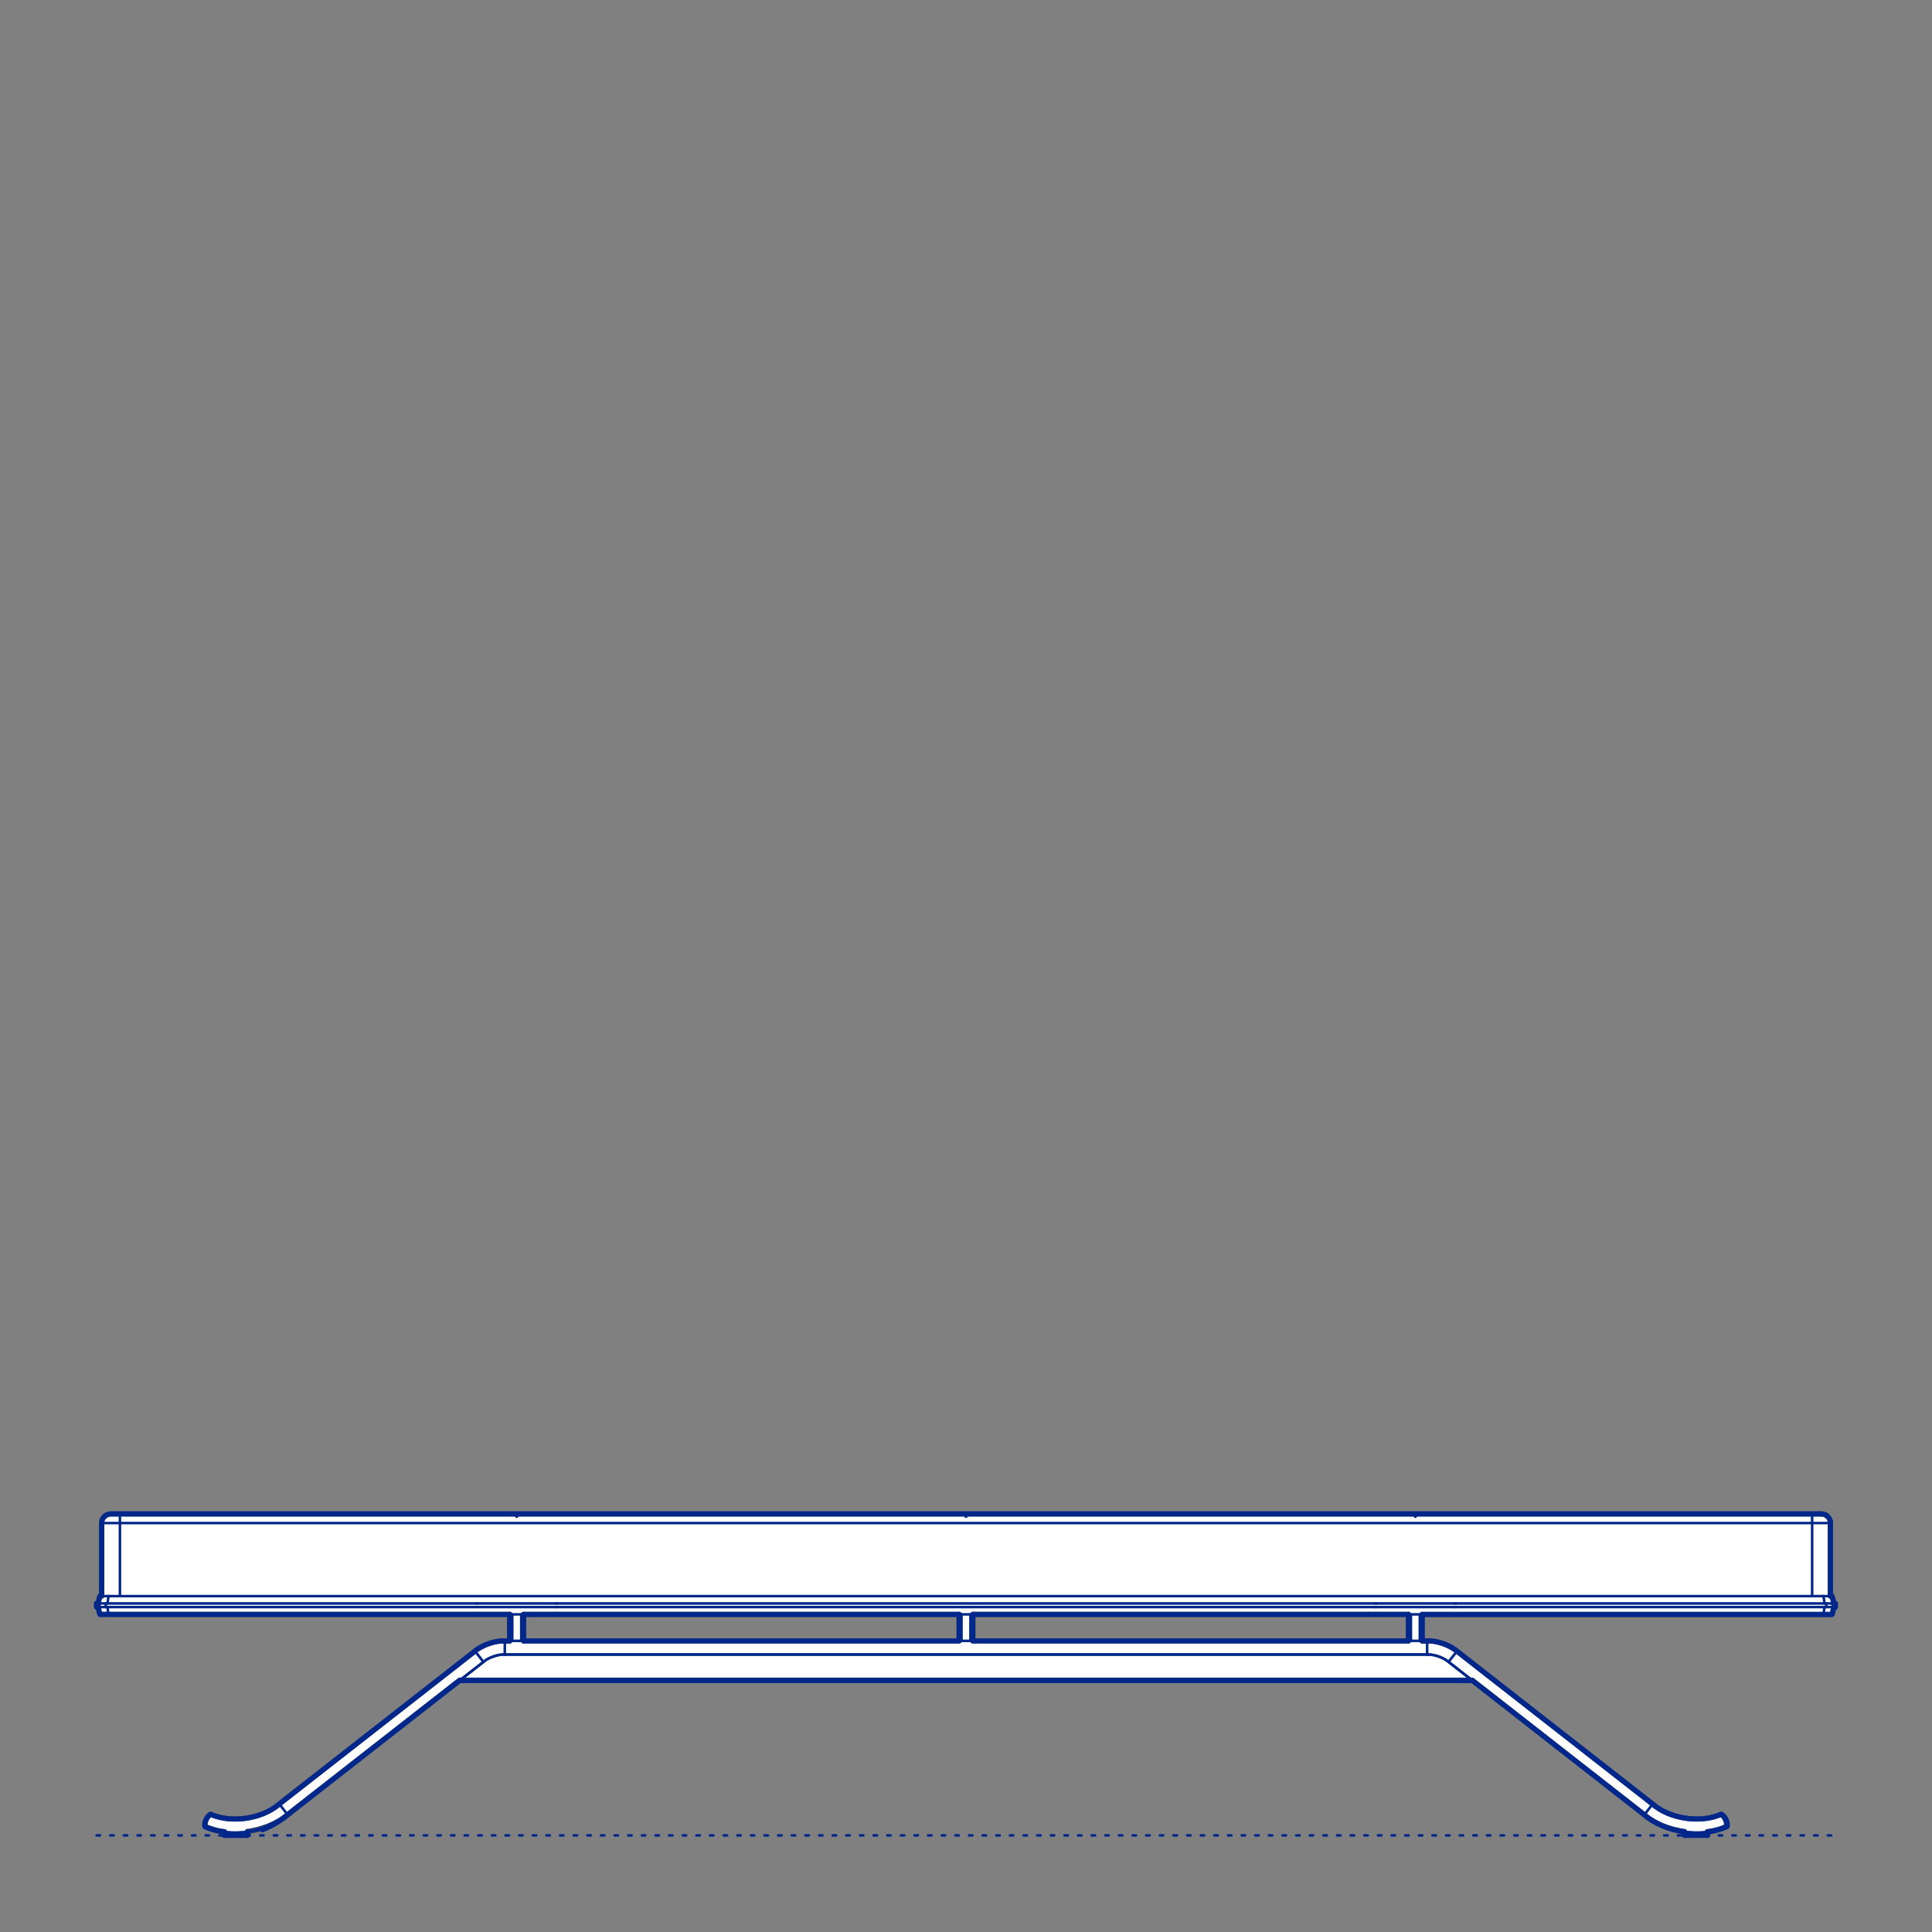 <?xml version="1.0" encoding="UTF-8"?>
<svg xmlns="http://www.w3.org/2000/svg" viewBox="0 0 566.93 566.93">
  <rect x="0" y="0" width="566.93" height="566.93" fill="#808080" stroke="none"/>
  <defs>
    <style>
      .cls-1, .cls-2 {
        stroke-width: .75px;
      }

      .cls-1, .cls-2, .cls-3 {
        fill: none;
        stroke: #002789;
      }

      .cls-1, .cls-2, .cls-3, .cls-4 {
        stroke-linecap: round;
        stroke-linejoin: round;
      }

      .cls-2 {
        stroke-dasharray: 0 0 1 3;
      }

      .cls-3, .cls-4 {
        stroke-width: 1.5px;
      }

      .cls-4 {
        fill: #fff;
        fill-rule: evenodd;
        stroke: #243775;
      }
    </style>
  </defs>
  <g id="Ground_Låst" data-name="Ground Låst">
    <g id="POLYLINE">
      <line class="cls-2" x1="28.35" y1="538.58" x2="538.58" y2="538.58"/>
    </g>
  </g>
  <g id="Blocks_Fill" data-name="Blocks$Fill">
    <g id="HATCH">
      <path class="cls-4" d="M149.61,473.73H29.34l-.04-.11-.04-.12-.04-.13-.04-.13-.04-.14-.04-.14-.07-.29-.06-.3-.02-.15-.02-.14-.02-.14v-.13s-.02-.12-.02-.12v-.11h-.56v-1.07h.55v-.11s.02-.12.02-.12v-.13s.03-.14.03-.14l.02-.14.02-.15.06-.3.07-.29.04-.14.04-.14.04-.13.04-.13.04-.12.04-.11h.49v-21.51s0-.07,0-.07v-.07s.01-.07.01-.07v-.07s.02-.07.02-.07v-.07s.02-.07.02-.07v-.07s.03-.06.03-.06l.02-.06.02-.06.02-.06.02-.06.02-.06.02-.06.03-.06.03-.06.03-.06.03-.06.03-.06.03-.06.03-.05.04-.05.04-.05.04-.05.04-.05.04-.05.04-.05.04-.05.04-.05.04-.05.05-.04.05-.04.05-.04.05-.04.05-.04.05-.04.05-.04.05-.04.05-.04.05-.03.06-.03.06-.03.06-.03.06-.03.06-.03.06-.03.06-.02.06-.02.06-.02.06-.02.06-.02.06-.02.06-.02h.07s.07-.03.07-.03h.07s.07-.02.07-.02h.07s.07-.01.07-.01h.07s.07,0,.07,0h.07s0,0,0,0h501.98s.05,0,.05,0h.05s.05,0,.05,0h.05s.05,0,.05,0h.05s.05.01.05.01h.05s.05.02.05.02h.05s.05.02.05.02h.05s.05.02.05.02h.05s.05.03.05.03l.05.02.05.02.05.02.05.02.05.02.04.02.04.02.04.02.04.02.04.02.04.02.04.02.04.02.04.03.04.03.04.03.07.05.07.05.06.05.06.05.06.05.06.06.06.06.06.06.05.06.05.06.05.06.05.07.05.07.04.07.04.07.04.07.04.07.04.07.03.08.03.08.03.08.03.08.02.08.02.08.02.08.02.08v.08s.03.08.03.08v.09s.02.09.02.09v.09s0,.09,0,.09h0s-.03.83-.03.83h0v20.59h.47l.04.11.04.12.04.13.04.13.04.14.04.14.07.29.06.3.02.15.02.14.02.14v.13s.02.12.02.12v.06s0,.06,0,.06h.55v1.07h-.55v.06s0,.06,0,.06v.12s-.02.13-.02.13l-.02.14-.02.14-.02.15-.06.3-.07.29-.04.14-.04.14-.04.13-.04.13-.04.12-.04.11h-120.27v7.77h1.6s.13-.01.13-.01h.26s.27,0,.27,0l.28.02.28.02.29.03.29.04.29.05.3.05.3.06.3.07.3.08.3.08.3.09.3.09.3.1.3.11.3.11.29.12.29.12.28.13.28.13.27.14.27.14.26.14.25.15.25.15.24.15.23.16.22.16.21.16.1.08.1.08h0s57.43,44.87,57.43,44.87l.24.2.24.2.25.19.25.19.26.18.26.18.27.17.27.17.28.17.28.16.29.16.29.15.3.15.3.14.61.27.62.25.63.23.64.21.65.19.66.17.67.15.67.13.68.11.68.09.68.07.68.05.68.03h.68s.68,0,.68,0l.67-.04.67-.06.66-.08.33-.05.33-.05.32-.06.32-.06.32-.07.32-.08.31-.08.31-.09.31-.09.3-.1.3-.11.29-.11.29-.12.29-.12h.02s.02-.01.02-.01h.01s.01,0,.01,0h0s0,0,0,0h0s0,0,0,0h0s0,0,0,0h0s0,0,0,0h0s0,0,0,0h0s0,0,0,0h0s0,0,0,0h0s0,0,0,0h0s0,0,0,0h0s0,0,0,0h0s0,0,0,0h0s0,0,0,0h0s0,0,0,0h0s0,.01,0,.01h0s.02.02.02.02l.28.24.07.06.07.06.07.07.06.07.04.05.04.05.04.05.04.05.08.11.08.11.07.11.07.11.07.12.03.06.03.06.03.06.03.07.03.07.03.07.05.13.05.14.04.14.02.07.02.07.02.07.02.07v.07s.03.07.03.07l.02.12v.12s.02.12.02.12v.12s.02.23.02.23v.23s0,.01,0,.01h0s0,.02,0,.02h0s0,0,0,0h0s0,0,0,0h0s0,.02,0,.02h0s0,.01,0,.01h0s0,0,0,0h0s0,0,0,0h0s0,0,0,0h0s0,.01,0,.01h0s0,.01,0,.01h0s0,0,0,0h0s0,0,0,0h0s0,0,0,0h0s0,0,0,0h0s0,0,0,0h0s0,0,0,0h0s0,0,0,0h0s0,0,0,0h0s0,0,0,0h0s0,.01,0,.01h0s0,.01,0,.01h-.02s-.33.15-.33.15l-.33.14-.33.13-.34.12-.34.12-.35.11-.35.11-.35.1-.36.09-.36.09-.36.08-.37.07-.74.13-.75.11v.97h-6.7v-1.03s-.83-.13-.83-.13l-.83-.15-.82-.18-.81-.2-.8-.23-.79-.25-.78-.28-.77-.3-.38-.16-.37-.17-.37-.17-.36-.18-.36-.18-.35-.19-.35-.2-.34-.2-.34-.21-.33-.21-.33-.22-.32-.23-.31-.23-.31-.24-.3-.24-.29-.25h0s-50.43-39.4-50.43-39.4H134.87s-50.44,39.4-50.44,39.4l-.29.25-.3.24-.31.24-.31.23-.32.23-.33.22-.33.21-.34.21-.34.2-.35.2-.35.19-.36.18-.36.18-.37.17-.37.17-.38.16-.77.3-.78.28-.79.25-.8.23-.81.2-.82.18-.83.15-.83.13v1.03s-3.35,0-3.35,0h-3.35v-.97l-.75-.11-.74-.13-.37-.07-.36-.08-.36-.09-.36-.09-.35-.1-.35-.11-.35-.11-.34-.12-.34-.12-.34-.13-.33-.14-.33-.14h0s0,0,0,0h-.01s0,0,0,0h0s0,0,0,0h0s0,0,0,0h0s0,0,0,0h0s0,0,0,0h0s0,0,0,0h0s0,0,0,0h0s0,0,0,0h0s0,0,0,0h0s0,0,0,0h0s0,0,0,0h0s0,0,0,0h0s0,0,0,0h0s0-.01,0-.01h0s0-.01,0-.01h0s0-.01,0-.01h0s0-.01,0-.01h0s0-.01,0-.01h0s0-.01,0-.01h0s0-.02,0-.02h0s0-.05,0-.05v-.32s0-.16,0-.16v-.08s.01-.08.01-.08v-.07s.02-.07.02-.07v-.07s.02-.07.02-.07l.03-.13.03-.13.04-.13.04-.13.04-.13.02-.06.02-.06.03-.07.03-.07.03-.07.03-.07.03-.07.03-.07.07-.13.08-.13.04-.06.04-.06.04-.06.04-.06.04-.06.05-.06.04-.05.04-.05.08-.09.09-.09.09-.09.18-.17.19-.16h0s0,0,0,0h0s0,0,0,0h0s0,0,0,0h0s0,0,0,0h0s0,0,0,0h0s0,0,0,0h0s0,0,0,0h0s0,0,0,0h0s0,0,0,0h0s0,0,0,0h0s.01,0,.01,0h0s0,0,0,0h0s0,0,0,0h0s0,0,0,0h0s0,0,0,0h0s0,0,0,0h0s0,0,0,0h0s0,0,0,0h0s0,0,0,0h0s0,0,0,0h0s.01,0,.01,0h.01s.01,0,.01,0h.03s.29.13.29.13l.29.12.29.11.3.11.3.1.31.09.31.09.31.08.32.08.32.07.32.06.32.06.33.05.33.05.66.08.67.06.67.04h.68s.68,0,.68,0l.68-.03.68-.05.68-.07.68-.09.68-.11.67-.13.67-.15.66-.17.65-.19.64-.21.63-.23.62-.25.61-.27.3-.14.3-.15.29-.15.29-.16.28-.16.28-.17.27-.17.27-.17.26-.18.26-.18.25-.19.25-.19.24-.2.24-.2h0s57.43-44.87,57.43-44.87l.1-.08.1-.08.21-.16.22-.16.23-.16.24-.15.25-.15.25-.15.26-.14.27-.14.27-.14.28-.13.28-.13.29-.12.29-.12.3-.11.3-.11.3-.1.3-.09.3-.09.3-.08.3-.08.3-.07.3-.06.3-.05.29-.05.29-.04.29-.03.28-.02.28-.02h.27s.26,0,.26,0h.13s.13.01.13.01h1.47v-7.77M281.45,473.73h-127.83v7.77h127.83v-7.77M285.47,473.73v7.77h127.83v-7.77h-127.83Z"/>
    </g>
  </g>
  <g id="Blocks_Inner" data-name="Blocks$Inner">
    <g id="POLYLINE-2" data-name="POLYLINE">
      <rect class="cls-1" x="284.77" y="473.73" width="129.25" height="7.77"/>
    </g>
    <g id="POLYLINE-3" data-name="POLYLINE">
      <rect class="cls-1" x="152.96" y="473.73" width="129.18" height="7.77"/>
    </g>
    <g id="SPLINE">
      <path class="cls-1" d="M538.03,470.52c-.02-.58-.23-1.61-.44-2.14h-.47v-20.59l.03-.83c0-1.48-1.2-2.68-2.68-2.68l-.03-.02H32.51c-1.48,0-2.68,1.2-2.68,2.68v21.44h-.49c-.21.54-.42,1.57-.44,2.14h-.55v1.07h.55c.02.58.23,1.61.44,2.14h120.98v7.77h-2.19c-2.7-.16-6.71,1.22-8.74,3.01l-57.43,44.87c-5.02,4.35-13.99,5.7-20.06,3.02-.03,0-.05-.01-.08-.02-.03,0-.06,0-.08,0-.03,0-.05.02-.08.03,0,0,0,0-.01.01-.25.21-.5.43-.71.69-.12.15-.23.31-.33.49-.1.17-.19.35-.26.53-.07.17-.12.34-.17.51-.04.17-.08.35-.1.52-.02.22-.02.43-.02.64,0,.03,0,.06.02.09.01.03.03.06.05.08.02.02.04.04.07.06,0,0,.02,0,.03.01,7.32,3.32,18.14,1.75,24.21-3.51l57.43-44.87c1.46-1.28,4.33-2.27,6.27-2.16h270.66c1.94-.11,4.81.87,6.27,2.16l57.43,44.87c6.08,5.26,16.89,6.83,24.21,3.51.03-.01.05-.03.07-.04.02-.02.04-.04.06-.06s.03-.05.03-.08c0-.02,0-.04,0-.05,0-.31-.01-.62-.06-.93-.03-.19-.08-.37-.15-.55-.06-.18-.14-.36-.23-.53-.08-.16-.17-.31-.28-.46s-.21-.29-.33-.41c-.17-.18-.36-.34-.55-.5-.02-.02-.05-.03-.08-.04s-.06-.01-.09-.01c-.03,0-.06,0-.09.02-6.08,2.68-15.04,1.33-20.06-3.02l-57.43-44.87c-2.03-1.79-6.04-3.17-8.74-3.01h-2.15v-7.77h120.94c.21-.54.42-1.57.44-2.14h.55v-1.07h-.55Z"/>
    </g>
    <g id="POLYLINE-4" data-name="POLYLINE">
      <line class="cls-1" x1="425.06" y1="487.68" x2="482.5" y2="532.55"/>
    </g>
    <g id="POLYLINE-5" data-name="POLYLINE">
      <line class="cls-1" x1="427.54" y1="484.51" x2="484.97" y2="529.38"/>
    </g>
    <g id="POLYLINE-6" data-name="POLYLINE">
      <line class="cls-1" x1="84.43" y1="532.55" x2="141.86" y2="487.68"/>
    </g>
    <g id="POLYLINE-7" data-name="POLYLINE">
      <line class="cls-1" x1="81.96" y1="529.38" x2="139.39" y2="484.51"/>
    </g>
    <g id="SPLINE-2" data-name="SPLINE">
      <path class="cls-1" d="M425.06,487.68c-1.46-1.28-4.33-2.27-6.27-2.16"/>
    </g>
    <g id="POLYLINE-8" data-name="POLYLINE">
      <line class="cls-1" x1="427.54" y1="484.51" x2="425.06" y2="487.68"/>
    </g>
    <g id="SPLINE-3" data-name="SPLINE">
      <path class="cls-1" d="M427.54,484.51c-2.03-1.79-6.04-3.17-8.74-3.01"/>
    </g>
    <g id="POLYLINE-9" data-name="POLYLINE">
      <line class="cls-1" x1="139.39" y1="484.51" x2="141.86" y2="487.68"/>
    </g>
    <g id="SPLINE-4" data-name="SPLINE">
      <path class="cls-1" d="M148.13,485.52c-1.94-.11-4.81.87-6.27,2.16"/>
    </g>
    <g id="SPLINE-5" data-name="SPLINE">
      <path class="cls-1" d="M148.13,481.5c-2.7-.16-6.71,1.22-8.74,3.01"/>
    </g>
    <g id="POLYLINE-10" data-name="POLYLINE">
      <line class="cls-1" x1="148.13" y1="481.5" x2="148.13" y2="485.52"/>
    </g>
    <g id="POLYLINE-11" data-name="POLYLINE">
      <line class="cls-1" x1="148.13" y1="485.52" x2="418.79" y2="485.52"/>
    </g>
    <g id="POLYLINE-12" data-name="POLYLINE">
      <line class="cls-1" x1="418.79" y1="481.5" x2="418.79" y2="485.52"/>
    </g>
    <g id="POLYLINE-13" data-name="POLYLINE">
      <line class="cls-1" x1="148.13" y1="481.5" x2="418.79" y2="481.5"/>
    </g>
    <g id="SPLINE-6" data-name="SPLINE">
      <path class="cls-1" d="M506.88,535.83c0-.31-.01-.62-.06-.93-.03-.19-.08-.37-.15-.55-.06-.18-.14-.36-.23-.53-.08-.16-.17-.31-.28-.46s-.21-.29-.33-.41c-.17-.18-.36-.34-.55-.5"/>
    </g>
    <g id="SPLINE-7" data-name="SPLINE">
      <path class="cls-1" d="M505.29,532.44s-.05-.03-.08-.04-.06-.01-.09-.01c-.03,0-.06,0-.09.02"/>
    </g>
    <g id="SPLINE-8" data-name="SPLINE">
      <path class="cls-1" d="M484.97,529.38c5.02,4.35,13.99,5.7,20.06,3.02"/>
    </g>
    <g id="POLYLINE-14" data-name="POLYLINE">
      <line class="cls-1" x1="484.97" y1="529.38" x2="482.5" y2="532.55"/>
    </g>
    <g id="SPLINE-9" data-name="SPLINE">
      <path class="cls-1" d="M482.5,532.55c6.08,5.26,16.89,6.83,24.21,3.51"/>
    </g>
    <g id="SPLINE-10" data-name="SPLINE">
      <path class="cls-1" d="M506.71,536.06s.05-.03.07-.04c.02-.02.04-.04.06-.06s.03-.05.03-.08c0-.02,0-.04,0-.05"/>
    </g>
    <g id="SPLINE-11" data-name="SPLINE">
      <path class="cls-1" d="M61.89,532.4c6.08,2.68,15.04,1.33,20.06-3.02"/>
    </g>
    <g id="SPLINE-12" data-name="SPLINE">
      <path class="cls-1" d="M61.89,532.4s-.05-.01-.08-.02c-.03,0-.06,0-.08,0-.03,0-.05.02-.08.03,0,0,0,0-.01.01"/>
    </g>
    <g id="SPLINE-13" data-name="SPLINE">
      <path class="cls-1" d="M61.64,532.44c-.25.21-.5.43-.71.69-.12.15-.23.31-.33.49-.1.17-.19.35-.26.53-.07.17-.12.34-.17.51-.04.17-.08.35-.1.52-.02.22-.02.43-.02.64"/>
    </g>
    <g id="SPLINE-14" data-name="SPLINE">
      <path class="cls-1" d="M60.05,535.83s0,.06.02.09c.01.03.03.06.05.08.02.02.04.04.07.06,0,0,.02,0,.03.01"/>
    </g>
    <g id="SPLINE-15" data-name="SPLINE">
      <path class="cls-1" d="M60.22,536.06c7.32,3.32,18.14,1.75,24.21-3.51"/>
    </g>
    <g id="POLYLINE-15" data-name="POLYLINE">
      <line class="cls-1" x1="81.96" y1="529.38" x2="84.43" y2="532.55"/>
    </g>
    <g id="POLYLINE-16" data-name="POLYLINE">
      <line class="cls-1" x1="153.63" y1="481.5" x2="153.63" y2="473.73"/>
    </g>
    <g id="POLYLINE-17" data-name="POLYLINE">
      <line class="cls-1" x1="149.61" y1="481.5" x2="149.61" y2="473.73"/>
    </g>
    <g id="POLYLINE-18" data-name="POLYLINE">
      <line class="cls-1" x1="281.45" y1="481.5" x2="281.45" y2="473.73"/>
    </g>
    <g id="POLYLINE-19" data-name="POLYLINE">
      <line class="cls-1" x1="285.47" y1="481.5" x2="285.47" y2="473.73"/>
    </g>
    <g id="POLYLINE-20" data-name="POLYLINE">
      <line class="cls-1" x1="417.32" y1="481.5" x2="417.32" y2="473.73"/>
    </g>
    <g id="POLYLINE-21" data-name="POLYLINE">
      <line class="cls-1" x1="413.3" y1="481.5" x2="413.3" y2="473.73"/>
    </g>
    <g id="POLYLINE-22" data-name="POLYLINE">
      <line class="cls-1" x1="134.87" y1="493.15" x2="432.06" y2="493.15"/>
    </g>
    <g id="POLYLINE-23" data-name="POLYLINE">
      <line class="cls-1" x1="403.92" y1="471.59" x2="426.7" y2="471.59"/>
    </g>
    <g id="POLYLINE-24" data-name="POLYLINE">
      <line class="cls-1" x1="140.23" y1="471.59" x2="163.01" y2="471.59"/>
    </g>
    <g id="POLYLINE-25" data-name="POLYLINE">
      <line class="cls-1" x1="31.87" y1="473.73" x2="535.06" y2="473.73"/>
    </g>
    <g id="POLYLINE-26" data-name="POLYLINE">
      <line class="cls-1" x1="403.92" y1="470.52" x2="426.7" y2="470.52"/>
    </g>
    <g id="POLYLINE-27" data-name="POLYLINE">
      <line class="cls-1" x1="140.23" y1="470.52" x2="163.01" y2="470.52"/>
    </g>
    <g id="POLYLINE-28" data-name="POLYLINE">
      <line class="cls-1" x1="31.87" y1="468.37" x2="535.06" y2="468.37"/>
    </g>
    <g id="SPLINE-16" data-name="SPLINE">
      <path class="cls-1" d="M537.59,473.73h-2.53"/>
    </g>
    <g id="SPLINE-17" data-name="SPLINE">
      <path class="cls-1" d="M537.59,473.73c.21-.54.42-1.57.44-2.14"/>
    </g>
    <g id="SPLINE-18" data-name="SPLINE">
      <path class="cls-1" d="M535.06,473.73c.14-.54.28-1.57.29-2.14"/>
    </g>
    <g id="SPLINE-19" data-name="SPLINE">
      <path class="cls-1" d="M538.03,470.52c-.02-.58-.23-1.61-.44-2.14"/>
    </g>
    <g id="SPLINE-20" data-name="SPLINE">
      <path class="cls-1" d="M535.06,468.37h2.53"/>
    </g>
    <g id="SPLINE-21" data-name="SPLINE">
      <path class="cls-1" d="M535.35,470.52c-.01-.58-.15-1.61-.29-2.14"/>
    </g>
    <g id="SPLINE-22" data-name="SPLINE">
      <path class="cls-1" d="M31.87,473.73h-2.53"/>
    </g>
    <g id="SPLINE-23" data-name="SPLINE">
      <path class="cls-1" d="M31.57,471.59c.01.58.15,1.61.29,2.14"/>
    </g>
    <g id="SPLINE-24" data-name="SPLINE">
      <path class="cls-1" d="M28.9,471.59c.02.58.23,1.61.44,2.14"/>
    </g>
    <g id="SPLINE-25" data-name="SPLINE">
      <path class="cls-1" d="M31.87,468.37c-.14.54-.28,1.57-.29,2.14"/>
    </g>
    <g id="SPLINE-26" data-name="SPLINE">
      <path class="cls-1" d="M29.34,468.37h2.53"/>
    </g>
    <g id="SPLINE-27" data-name="SPLINE">
      <path class="cls-1" d="M29.34,468.37c-.21.54-.42,1.57-.44,2.14"/>
    </g>
    <g id="POLYLINE-29" data-name="POLYLINE">
      <line class="cls-1" x1="426.7" y1="470.52" x2="427.24" y2="470.52"/>
    </g>
    <g id="POLYLINE-30" data-name="POLYLINE">
      <line class="cls-1" x1="427.24" y1="471.59" x2="426.7" y2="471.59"/>
    </g>
    <g id="POLYLINE-31" data-name="POLYLINE">
      <line class="cls-1" x1="535.9" y1="470.52" x2="427.24" y2="470.52"/>
    </g>
    <g id="POLYLINE-32" data-name="POLYLINE">
      <line class="cls-1" x1="535.9" y1="471.59" x2="427.24" y2="471.59"/>
    </g>
    <g id="POLYLINE-33" data-name="POLYLINE">
      <line class="cls-1" x1="538.58" y1="470.52" x2="535.9" y2="470.52"/>
    </g>
    <g id="POLYLINE-34" data-name="POLYLINE">
      <line class="cls-1" x1="535.9" y1="471.59" x2="535.9" y2="470.52"/>
    </g>
    <g id="POLYLINE-35" data-name="POLYLINE">
      <line class="cls-1" x1="538.58" y1="471.59" x2="535.9" y2="471.59"/>
    </g>
    <g id="POLYLINE-36" data-name="POLYLINE">
      <line class="cls-1" x1="538.58" y1="471.59" x2="538.58" y2="470.52"/>
    </g>
    <g id="POLYLINE-37" data-name="POLYLINE">
      <line class="cls-1" x1="139.69" y1="470.52" x2="140.23" y2="470.52"/>
    </g>
    <g id="POLYLINE-38" data-name="POLYLINE">
      <line class="cls-1" x1="140.23" y1="471.59" x2="139.69" y2="471.59"/>
    </g>
    <g id="POLYLINE-39" data-name="POLYLINE">
      <line class="cls-1" x1="28.35" y1="470.52" x2="31.03" y2="470.52"/>
    </g>
    <g id="POLYLINE-40" data-name="POLYLINE">
      <line class="cls-1" x1="28.35" y1="471.59" x2="31.03" y2="471.59"/>
    </g>
    <g id="POLYLINE-41" data-name="POLYLINE">
      <line class="cls-1" x1="28.35" y1="470.52" x2="28.35" y2="471.59"/>
    </g>
    <g id="POLYLINE-42" data-name="POLYLINE">
      <line class="cls-1" x1="31.03" y1="471.59" x2="139.69" y2="471.59"/>
    </g>
    <g id="POLYLINE-43" data-name="POLYLINE">
      <line class="cls-1" x1="31.03" y1="470.52" x2="139.69" y2="470.52"/>
    </g>
    <g id="POLYLINE-44" data-name="POLYLINE">
      <line class="cls-1" x1="31.03" y1="470.52" x2="31.03" y2="471.59"/>
    </g>
    <g id="POLYLINE-45" data-name="POLYLINE">
      <line class="cls-1" x1="163.54" y1="470.52" x2="403.39" y2="470.52"/>
    </g>
    <g id="POLYLINE-46" data-name="POLYLINE">
      <line class="cls-1" x1="163.54" y1="471.59" x2="403.39" y2="471.59"/>
    </g>
    <g id="POLYLINE-47" data-name="POLYLINE">
      <line class="cls-1" x1="163.01" y1="470.52" x2="163.54" y2="470.52"/>
    </g>
    <g id="POLYLINE-48" data-name="POLYLINE">
      <line class="cls-1" x1="163.54" y1="471.59" x2="163.01" y2="471.59"/>
    </g>
    <g id="POLYLINE-49" data-name="POLYLINE">
      <line class="cls-1" x1="403.39" y1="470.52" x2="403.92" y2="470.52"/>
    </g>
    <g id="POLYLINE-50" data-name="POLYLINE">
      <line class="cls-1" x1="403.92" y1="471.59" x2="403.39" y2="471.59"/>
    </g>
    <g id="POLYLINE-51" data-name="POLYLINE">
      <line class="cls-1" x1="537.12" y1="446.93" x2="537.12" y2="468.37"/>
    </g>
    <g id="POLYLINE-52" data-name="POLYLINE">
      <line class="cls-1" x1="531.76" y1="468.37" x2="531.76" y2="446.93"/>
    </g>
    <g id="POLYLINE-53" data-name="POLYLINE">
      <line class="cls-1" x1="35.19" y1="446.93" x2="35.19" y2="468.37"/>
    </g>
    <g id="POLYLINE-54" data-name="POLYLINE">
      <line class="cls-1" x1="29.83" y1="468.37" x2="29.83" y2="446.93"/>
    </g>
    <g id="POLYLINE-55" data-name="POLYLINE">
      <line class="cls-1" x1="284.01" y1="444.25" x2="414.78" y2="444.25"/>
    </g>
    <g id="POLYLINE-56" data-name="POLYLINE">
      <line class="cls-1" x1="283.47" y1="445.06" x2="284.01" y2="444.25"/>
    </g>
    <g id="POLYLINE-57" data-name="POLYLINE">
      <line class="cls-1" x1="282.94" y1="444.25" x2="283.47" y2="445.06"/>
    </g>
    <g id="POLYLINE-58" data-name="POLYLINE">
      <line class="cls-1" x1="152.16" y1="444.25" x2="282.94" y2="444.25"/>
    </g>
    <g id="POLYLINE-59" data-name="POLYLINE">
      <line class="cls-1" x1="151.63" y1="445.06" x2="152.16" y2="444.25"/>
    </g>
    <g id="POLYLINE-60" data-name="POLYLINE">
      <line class="cls-1" x1="151.09" y1="444.25" x2="151.63" y2="445.06"/>
    </g>
    <g id="POLYLINE-61" data-name="POLYLINE">
      <line class="cls-1" x1="35.19" y1="444.25" x2="151.09" y2="444.25"/>
    </g>
    <g id="POLYLINE-62" data-name="POLYLINE">
      <line class="cls-1" x1="531.76" y1="446.93" x2="35.19" y2="446.93"/>
    </g>
    <g id="POLYLINE-63" data-name="POLYLINE">
      <line class="cls-1" x1="415.86" y1="444.25" x2="531.76" y2="444.25"/>
    </g>
    <g id="POLYLINE-64" data-name="POLYLINE">
      <line class="cls-1" x1="415.32" y1="445.06" x2="415.86" y2="444.25"/>
    </g>
    <g id="POLYLINE-65" data-name="POLYLINE">
      <line class="cls-1" x1="414.78" y1="444.25" x2="415.32" y2="445.06"/>
    </g>
    <g id="SPLINE-28" data-name="SPLINE">
      <path class="cls-1" d="M537.12,446.93c0-1.48-1.2-2.68-2.68-2.68"/>
    </g>
    <g id="POLYLINE-66" data-name="POLYLINE">
      <line class="cls-1" x1="531.76" y1="444.25" x2="534.44" y2="444.25"/>
    </g>
    <g id="POLYLINE-67" data-name="POLYLINE">
      <line class="cls-1" x1="531.76" y1="446.93" x2="531.76" y2="444.25"/>
    </g>
    <g id="POLYLINE-68" data-name="POLYLINE">
      <line class="cls-1" x1="537.12" y1="446.93" x2="531.76" y2="446.93"/>
    </g>
    <g id="SPLINE-29" data-name="SPLINE">
      <path class="cls-1" d="M32.51,444.25c-1.48,0-2.68,1.2-2.68,2.68"/>
    </g>
    <g id="POLYLINE-69" data-name="POLYLINE">
      <line class="cls-1" x1="35.19" y1="446.93" x2="29.83" y2="446.93"/>
    </g>
    <g id="POLYLINE-70" data-name="POLYLINE">
      <line class="cls-1" x1="35.19" y1="444.25" x2="35.19" y2="446.93"/>
    </g>
    <g id="POLYLINE-71" data-name="POLYLINE">
      <line class="cls-1" x1="32.51" y1="444.25" x2="35.19" y2="444.25"/>
    </g>
    <g id="POLYLINE-72" data-name="POLYLINE">
      <line class="cls-1" x1="494.35" y1="538.58" x2="497.7" y2="538.58"/>
    </g>
    <g id="POLYLINE-73" data-name="POLYLINE">
      <line class="cls-1" x1="497.7" y1="538.58" x2="501.05" y2="538.58"/>
    </g>
    <g id="POLYLINE-74" data-name="POLYLINE">
      <line class="cls-1" x1="65.88" y1="538.58" x2="69.23" y2="538.58"/>
    </g>
    <g id="POLYLINE-75" data-name="POLYLINE">
      <line class="cls-1" x1="69.23" y1="538.58" x2="72.58" y2="538.58"/>
    </g>
    <g id="POLYLINE-76" data-name="POLYLINE">
      <line class="cls-1" x1="494.35" y1="537.55" x2="494.35" y2="538.58"/>
    </g>
    <g id="POLYLINE-77" data-name="POLYLINE">
      <line class="cls-1" x1="501.05" y1="538.58" x2="501.05" y2="537.55"/>
    </g>
    <g id="POLYLINE-78" data-name="POLYLINE">
      <line class="cls-1" x1="65.88" y1="537.55" x2="65.88" y2="538.58"/>
    </g>
    <g id="POLYLINE-79" data-name="POLYLINE">
      <line class="cls-1" x1="72.58" y1="538.58" x2="72.58" y2="537.55"/>
    </g>
  </g>
  <g id="Blocks_Outline" data-name="Blocks$Outline">
    <g id="SPLINE-30" data-name="SPLINE">
      <path class="cls-3" d="M149.61,473.73H29.34c-.21-.54-.42-1.57-.44-2.14h-.55v-1.07h.55c.02-.58.23-1.61.44-2.14h.49v-21.44c0-1.48,1.2-2.68,2.68-2.68h501.93"/>
    </g>
    <g id="SPLINE-31" data-name="SPLINE">
      <path class="cls-3" d="M534.44,444.25c.55,0,1.07.17,1.5.46"/>
    </g>
    <g id="SPLINE-32" data-name="SPLINE">
      <path class="cls-3" d="M535.94,444.71c.73.48,1.21,1.3,1.21,2.24l-.03.83v20.59h.47c.21.54.42,1.57.44,2.14"/>
    </g>
    <g id="SPLINE-33" data-name="SPLINE">
      <path class="cls-3" d="M538.03,470.52h.55v1.07h-.55c-.02.58-.23,1.61-.44,2.14h-120.27"/>
    </g>
    <g id="POLYLINE-80" data-name="POLYLINE">
      <line class="cls-3" x1="417.32" y1="473.73" x2="417.32" y2="481.5"/>
    </g>
    <g id="SPLINE-34" data-name="SPLINE">
      <path class="cls-3" d="M417.32,481.5h1.47c2.7-.16,6.71,1.22,8.74,3.01l57.43,44.87c5.02,4.35,13.99,5.7,20.06,3.02.03,0,.06-.01.09-.02.03,0,.06,0,.09.01s.05.03.08.04c.19.16.38.32.55.5.12.13.23.27.33.41s.19.3.28.46c.09.17.16.35.23.53.06.18.11.37.15.55.05.31.06.62.06.93,0,.02,0,.04,0,.05,0,.03-.02.05-.03.08s-.03.05-.06.06c-.02.02-.05.03-.07.04-1.73.78-3.65,1.29-5.66,1.55"/>
    </g>
    <g id="POLYLINE-81" data-name="POLYLINE">
      <line class="cls-3" x1="501.05" y1="537.61" x2="501.05" y2="538.58"/>
    </g>
    <g id="POLYLINE-82" data-name="POLYLINE">
      <line class="cls-3" x1="501.05" y1="538.58" x2="497.7" y2="538.58"/>
    </g>
    <g id="POLYLINE-83" data-name="POLYLINE">
      <line class="cls-3" x1="497.7" y1="538.58" x2="494.35" y2="538.58"/>
    </g>
    <g id="POLYLINE-84" data-name="POLYLINE">
      <line class="cls-3" x1="494.35" y1="538.58" x2="494.35" y2="537.55"/>
    </g>
    <g id="SPLINE-35" data-name="SPLINE">
      <path class="cls-3" d="M494.35,537.55c-4.45-.61-8.77-2.33-11.85-5,0,0-35.12-27.44-50.43-39.4"/>
    </g>
    <g id="POLYLINE-85" data-name="POLYLINE">
      <line class="cls-3" x1="432.06" y1="493.15" x2="134.87" y2="493.15"/>
    </g>
    <g id="SPLINE-36" data-name="SPLINE">
      <path class="cls-3" d="M134.87,493.15s-15.31,11.96-50.44,39.4c0,0-3.09,2.67-7.4,4.39"/>
    </g>
    <g id="POLYLINE-86" data-name="POLYLINE">
      <line class="cls-3" x1="72.58" y1="537.55" x2="72.58" y2="538.58"/>
    </g>
    <g id="POLYLINE-87" data-name="POLYLINE">
      <line class="cls-3" x1="72.58" y1="538.58" x2="69.23" y2="538.58"/>
    </g>
    <g id="POLYLINE-88" data-name="POLYLINE">
      <line class="cls-3" x1="69.23" y1="538.58" x2="65.88" y2="538.58"/>
    </g>
    <g id="POLYLINE-89" data-name="POLYLINE">
      <line class="cls-3" x1="65.88" y1="538.58" x2="65.88" y2="537.61"/>
    </g>
    <g id="SPLINE-37" data-name="SPLINE">
      <path class="cls-3" d="M65.88,537.61c-2.01-.25-3.93-.76-5.66-1.55,0,0-.02,0-.03-.01-.03-.01-.05-.03-.07-.06-.02-.02-.04-.05-.05-.08-.01-.03-.02-.06-.02-.09,0-.21,0-.42.02-.64.02-.17.05-.35.1-.52.04-.17.1-.35.17-.51.07-.18.16-.36.26-.53.1-.17.21-.34.33-.49.21-.26.46-.47.71-.69,0,0,0,0,.01-.01.02-.02.05-.03.08-.03.03,0,.05-.01.08,0,.03,0,.05,0,.08.02,6.08,2.68,15.04,1.33,20.06-3.02l57.43-44.87c2.03-1.79,6.04-3.17,8.74-3.01h1.47"/>
    </g>
    <g id="POLYLINE-90" data-name="POLYLINE">
      <line class="cls-3" x1="149.61" y1="481.5" x2="149.61" y2="473.73"/>
    </g>
    <g id="POLYLINE-91" data-name="POLYLINE">
      <line class="cls-3" x1="281.45" y1="473.73" x2="153.63" y2="473.73"/>
    </g>
    <g id="POLYLINE-92" data-name="POLYLINE">
      <line class="cls-3" x1="153.63" y1="473.73" x2="153.63" y2="481.5"/>
    </g>
    <g id="POLYLINE-93" data-name="POLYLINE">
      <line class="cls-3" x1="153.63" y1="481.5" x2="281.45" y2="481.5"/>
    </g>
    <g id="POLYLINE-94" data-name="POLYLINE">
      <line class="cls-3" x1="281.45" y1="481.5" x2="281.45" y2="473.73"/>
    </g>
    <g id="POLYLINE-95" data-name="POLYLINE">
      <line class="cls-3" x1="285.47" y1="473.73" x2="285.47" y2="481.5"/>
    </g>
    <g id="POLYLINE-96" data-name="POLYLINE">
      <line class="cls-3" x1="285.47" y1="481.5" x2="413.3" y2="481.5"/>
    </g>
    <g id="POLYLINE-97" data-name="POLYLINE">
      <line class="cls-3" x1="413.3" y1="481.5" x2="413.3" y2="473.73"/>
    </g>
    <g id="POLYLINE-98" data-name="POLYLINE">
      <line class="cls-3" x1="413.3" y1="473.73" x2="285.47" y2="473.73"/>
    </g>
  </g>
</svg>